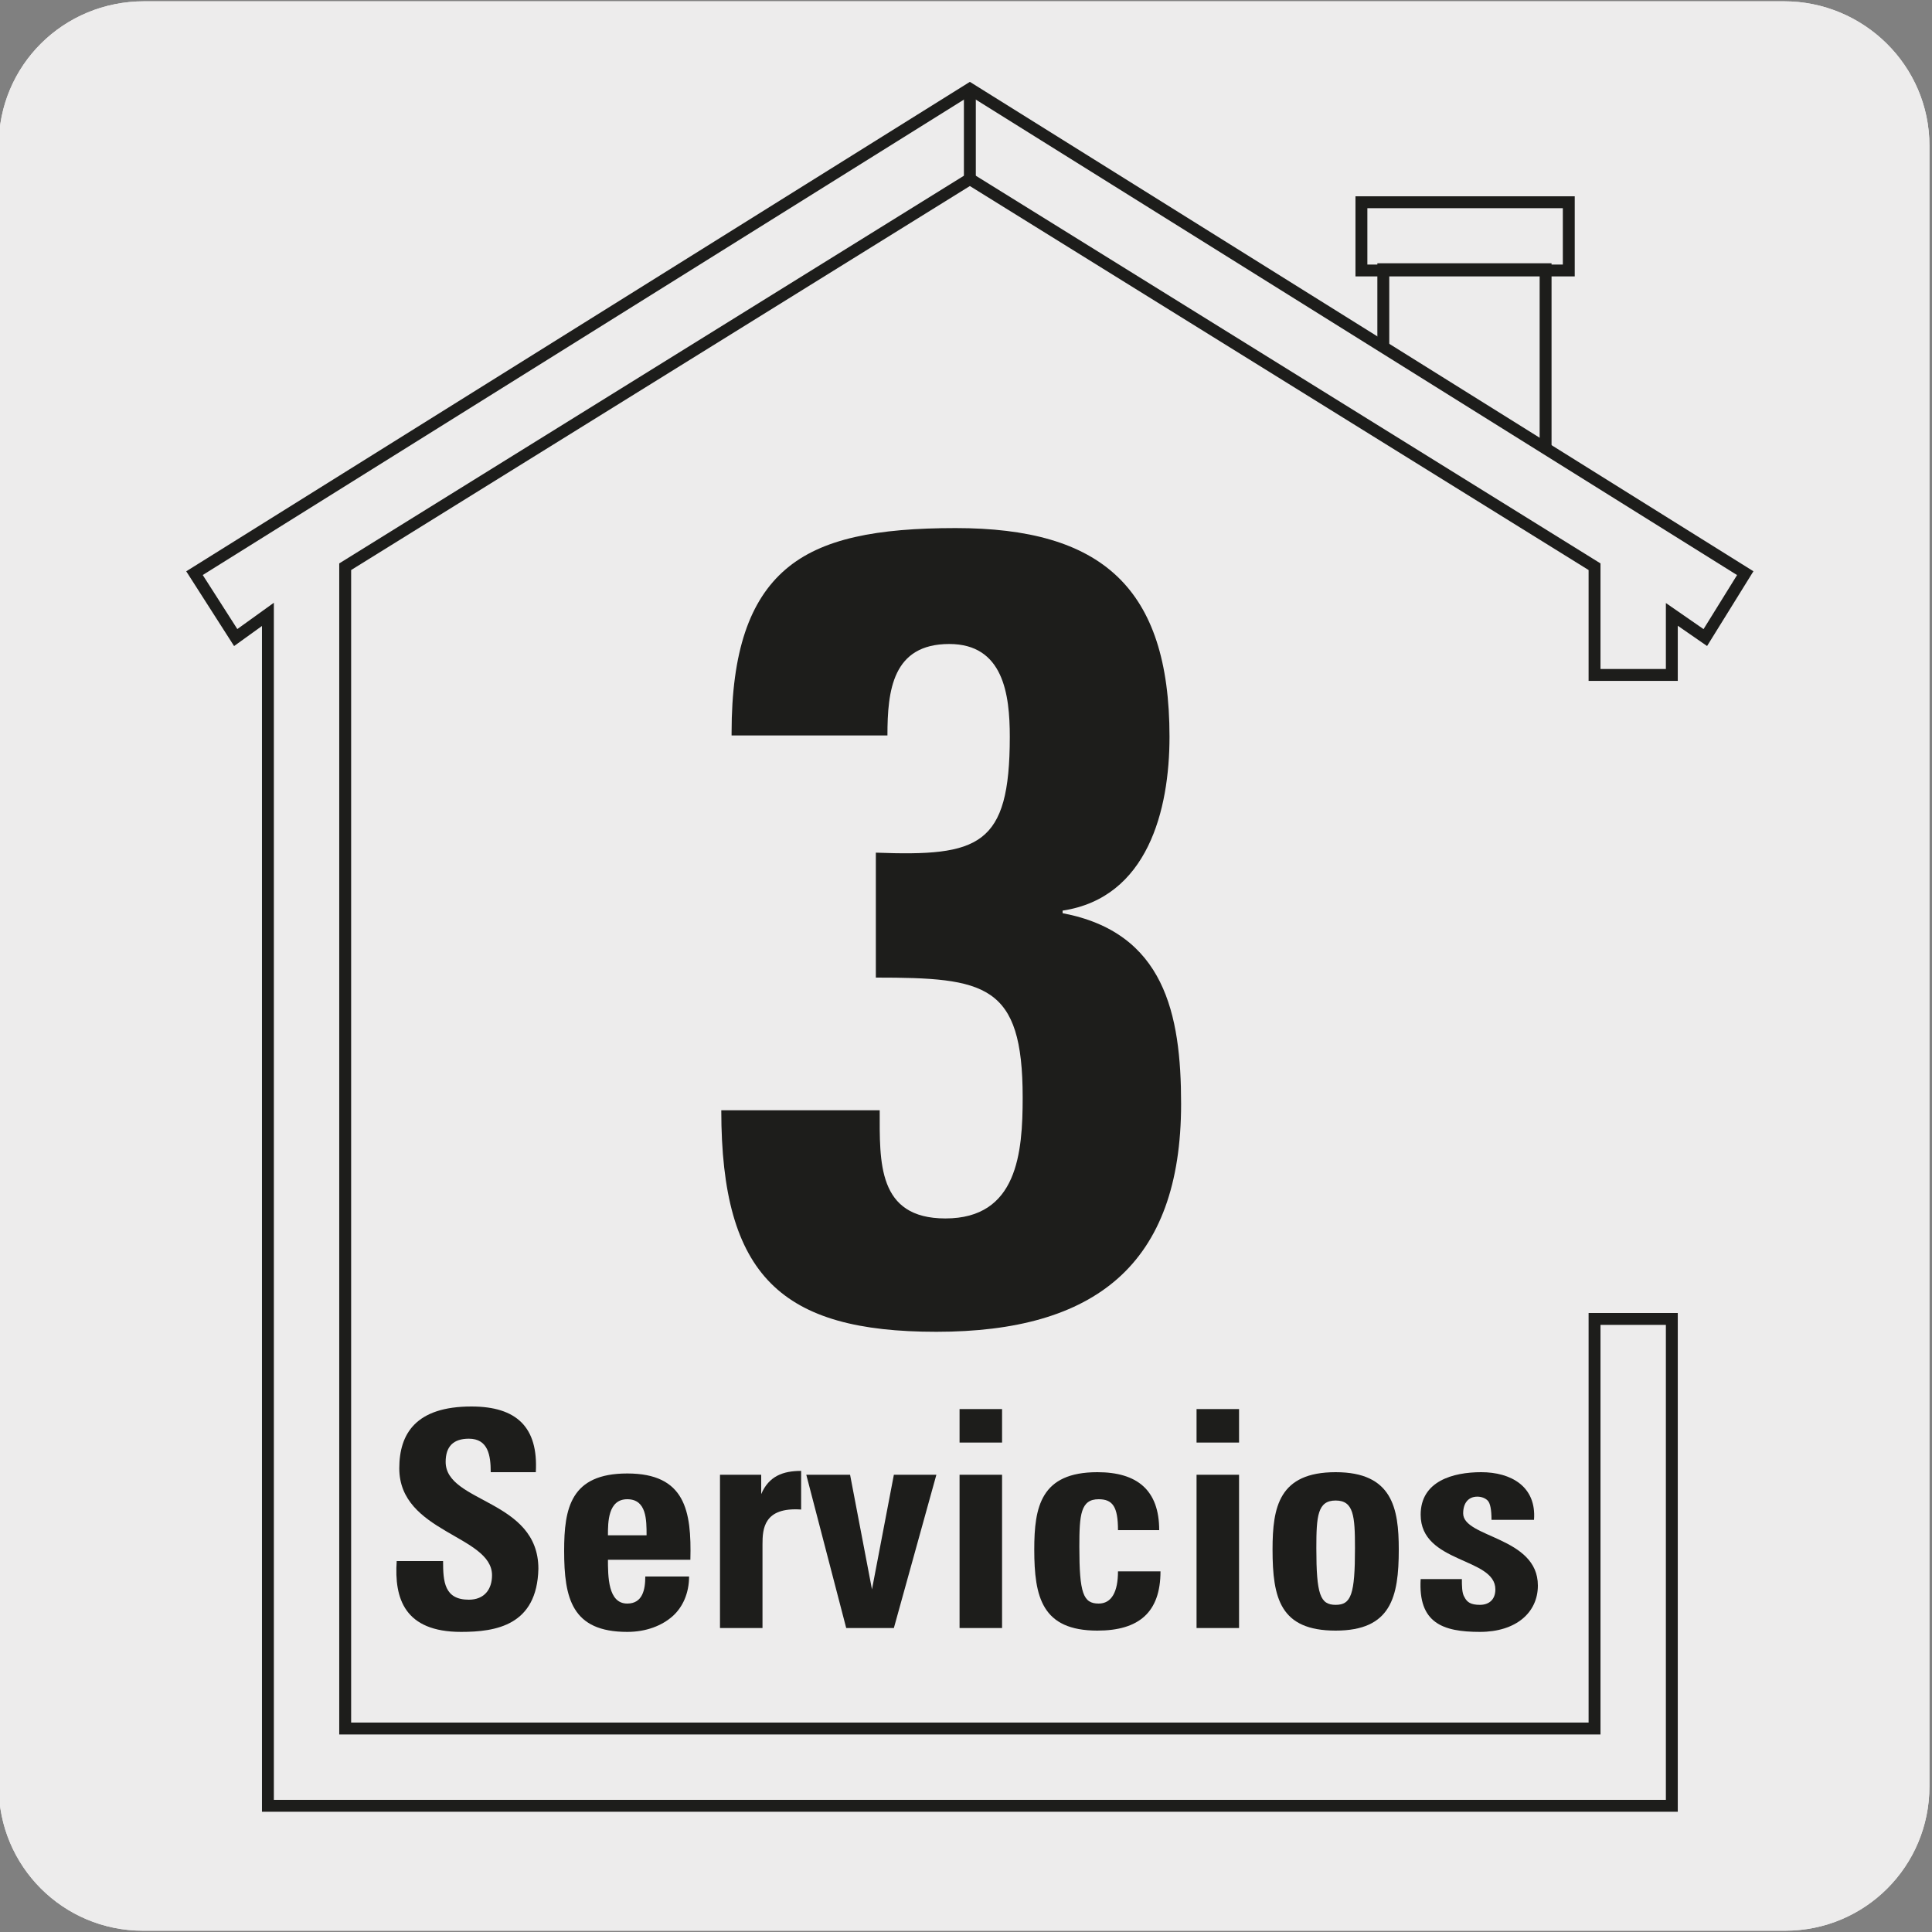 <svg enable-background="new 0 0 150 150" viewBox="0 0 150 150" xmlns="http://www.w3.org/2000/svg"><rect x="0" y="0" width="150" height="150" fill="#808080" stroke="none"/><path d="m11.2.1h127.3c6.2 0 11.3 5 11.3 11.2v127.4c0 6.2-5 11.2-11.2 11.2h-127.5c-6.2 0-11.2-5-11.2-11.2v-127.4c0-6.2 5-11.2 11.3-11.2z" fill="#edecec"/><path d="m11.2.1h127.3c6.2 0 11.3 5 11.3 11.2v127.4c0 6.2-5 11.2-11.2 11.2h-127.5c-6.2 0-11.2-5-11.2-11.2v-127.4c0-6.2 5-11.2 11.3-11.2z" fill="#edecec"/><path d="m121.8 15.7h-16.1v5.3h16.1zm-1.8 5.2h-12.6v7.4l12.6 8.5z" fill="none" stroke="#1d1d1b" stroke-miterlimit="10" stroke-width=".924"/><path d="m132.4 49.5 3.1-5-60.2-37.6-60.2 37.6 3.2 5 2.5-1.8v92.5h109v-37.8h-6v31.8h-97v-90.2l48.5-30.1 48.5 30.1v8.4h6v-4.7z" fill="#edecec"/><path d="m132.4 49.5 3.1-5-60.2-37.6-60.2 37.6 3.2 5 2.5-1.8v92.5h109v-37.8h-6v31.8h-97v-90.2l48.5-30.1 48.5 30.1v8.4h6v-4.7z" fill="none" stroke="#1d1d1b" stroke-miterlimit="10" stroke-width=".924"/><path d="m75.3 6.9v7" fill="none" stroke="#1d1d1b" stroke-miterlimit="10" stroke-width=".924"/><g fill="#1d1d1b"><path d="m56.8 56.9c0-6.3 1.4-10.3 4.2-12.7s7.1-3.2 13.2-3.2c11.3 0 16.6 4.6 16.6 16.2 0 5.7-1.7 12.5-8.3 13.5v.2c7.9 1.5 9.2 7.8 9.2 14.8 0 12.5-6.7 17.7-19 17.7-12 0-16.7-4.3-16.7-17.2h12.3c0 4-.2 8.4 5.1 8.4 5.6 0 6-5.1 6-9.4 0-8.8-2.9-9.3-11.4-9.3v-9.7c8 .3 10.4-.5 10.4-9 0-3.3-.5-7.2-4.7-7.2-4.4 0-4.8 3.6-4.8 7.1h-12.1z"/><path d="m35.8 126.7c-4.4 0-5.2-2.6-5-5.5h3.6c0 1.6.1 3 2 3 1.2 0 1.8-.8 1.8-1.9 0-3.1-7.2-3.3-7.2-8.3 0-2.7 1.3-4.8 5.6-4.8 3.5 0 5.2 1.6 5 5.1h-3.5c0-1.3-.2-2.6-1.7-2.6-1.2 0-1.8.6-1.8 1.8 0 3.2 7.2 2.9 7.2 8.3-.1 4.4-3.3 4.9-6 4.9z"/><path d="m47.2 121c0 1.4 0 3.5 1.5 3.5 1.2 0 1.4-1.1 1.4-2.1h3.4c0 1.3-.5 2.4-1.3 3.1s-2 1.2-3.5 1.2c-4.3 0-4.9-2.6-4.9-6.3 0-3.3.5-6 4.9-6 4.5 0 5 2.9 4.9 6.7h-6.4zm3-1.8c0-1.2 0-2.8-1.5-2.8s-1.5 1.8-1.5 2.8z"/><path d="m59.1 114.5v1.5c.6-1.4 1.7-1.8 3.1-1.8v3c-2.9-.2-3 1.5-3 2.7v6.5h-3.3v-11.9z"/><path d="m62.6 114.5h3.4l1.7 8.9 1.7-8.9h3.3l-3.3 11.9h-3.7z"/><path d="m77.8 109.4v2.6h-3.3v-2.6zm0 17h-3.3v-11.9h3.3z"/><path d="m86.8 118.8c0-1.8-.4-2.4-1.5-2.4-1.4 0-1.5 1.2-1.5 3.7 0 3.6.3 4.4 1.5 4.4 1 0 1.5-.9 1.5-2.5h3.3c0 3.2-1.7 4.6-4.9 4.6-4.3 0-4.9-2.6-4.9-6.3 0-3.3.5-6 4.9-6 3.1 0 4.8 1.4 4.8 4.5z"/><path d="m96.2 109.4v2.6h-3.3v-2.6zm0 17h-3.3v-11.9h3.3z"/><path d="m98.8 120.3c0-3.3.5-6 4.9-6s4.9 2.8 4.9 6c0 3.7-.6 6.3-4.9 6.3s-4.9-2.5-4.9-6.3zm6.4-.1c0-2.5-.1-3.7-1.5-3.7s-1.5 1.2-1.5 3.7c0 3.6.3 4.4 1.5 4.4s1.5-.8 1.5-4.4z"/><path d="m113.5 122.6c0 .5 0 1.1.2 1.4.2.4.5.6 1.2.6s1.2-.4 1.2-1.2c0-2.5-5.8-2-5.8-5.8 0-2.6 2.5-3.3 4.7-3.3 2.3 0 4.3 1.1 4.1 3.7h-3.3c0-.8-.1-1.3-.3-1.5s-.5-.3-.8-.3c-.7 0-1.1.5-1.1 1.3 0 1.9 5.8 1.8 5.8 5.6 0 2.1-1.7 3.6-4.5 3.6-2.9 0-4.8-.7-4.6-4.1z"/></g></svg>